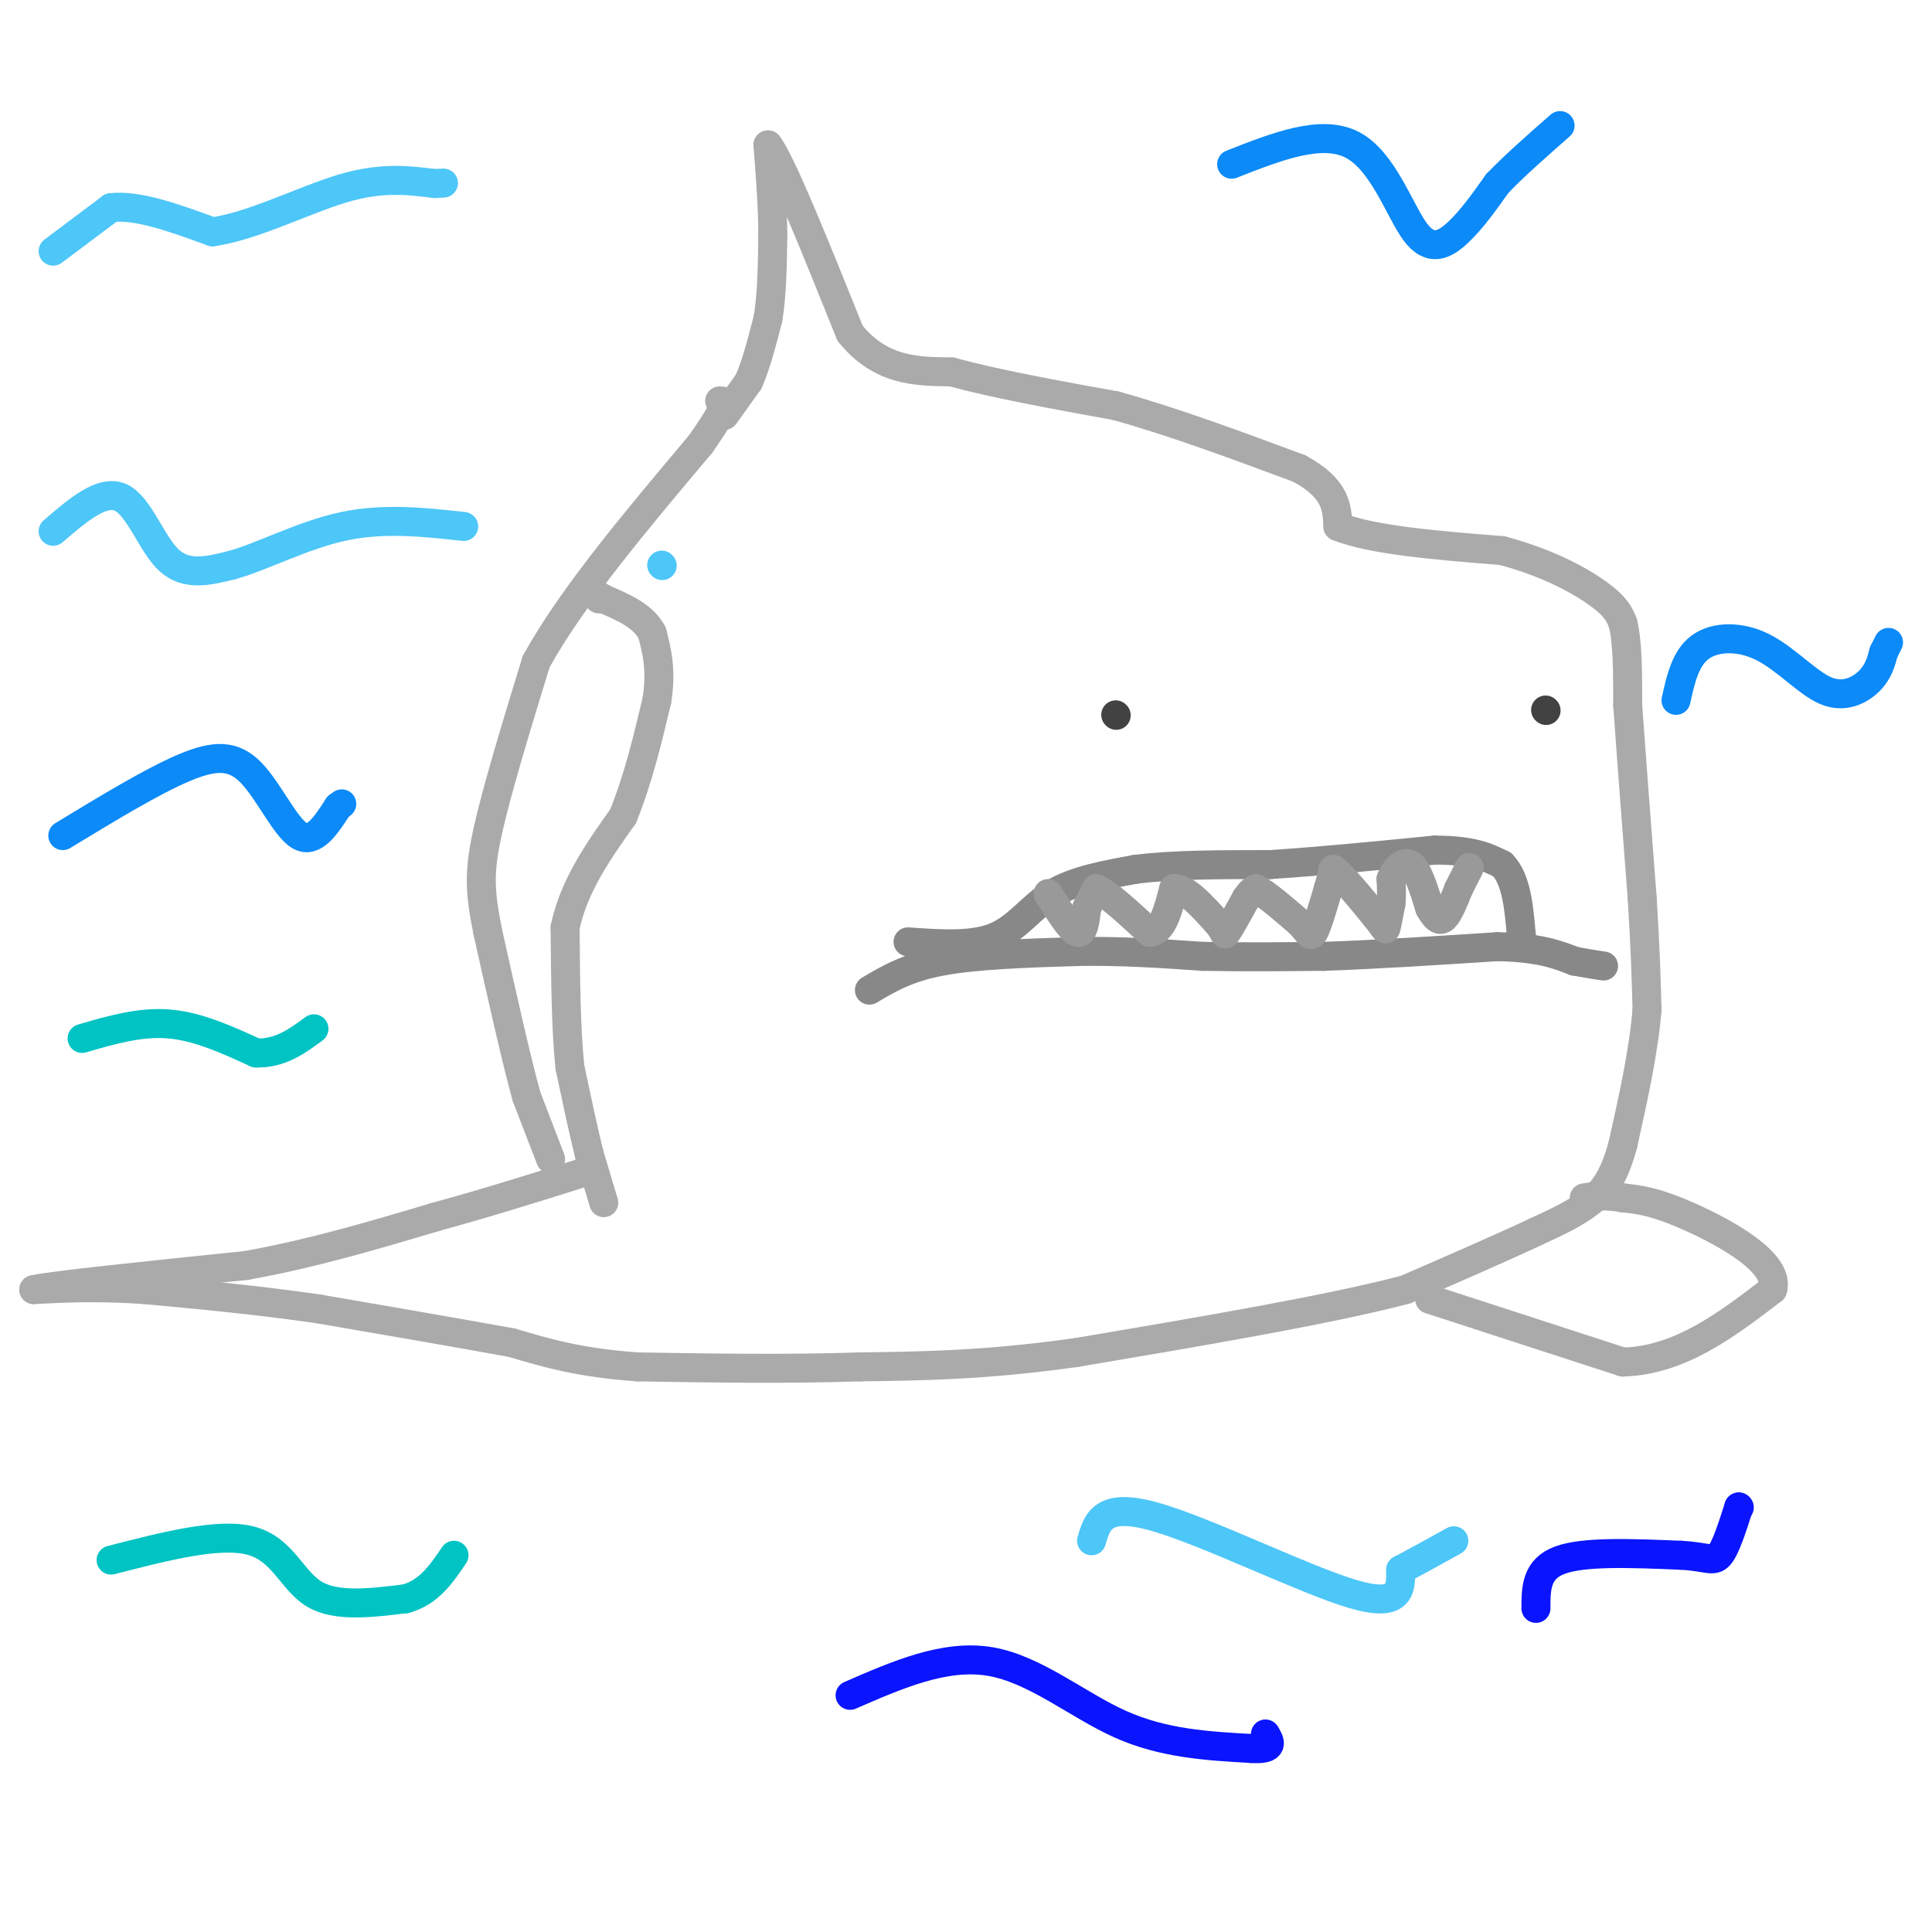 <svg viewBox='0 0 400 400' version='1.1' xmlns='http://www.w3.org/2000/svg' xmlns:xlink='http://www.w3.org/1999/xlink'><g fill='none' stroke='#AAAAAA' stroke-width='6' stroke-linecap='round' stroke-linejoin='round'><path d='M150,86c0.000,0.000 5.000,-7.000 5,-7'/><path d='M155,79c1.500,-3.333 2.750,-8.167 4,-13'/><path d='M159,66c0.833,-5.000 0.917,-11.000 1,-17'/><path d='M160,49c0.000,-6.000 -0.500,-12.500 -1,-19'/><path d='M159,30c2.667,3.333 9.833,21.167 17,39'/><path d='M176,69c6.333,7.833 13.667,7.917 21,8'/><path d='M197,77c9.167,2.500 21.583,4.750 34,7'/><path d='M231,84c12.000,3.333 25.000,8.167 38,13'/><path d='M269,97c7.667,4.167 7.833,8.083 8,12'/><path d='M277,109c7.000,2.833 20.500,3.917 34,5'/><path d='M311,114c9.511,2.511 16.289,6.289 20,9c3.711,2.711 4.356,4.356 5,6'/><path d='M336,129c1.000,3.833 1.000,10.417 1,17'/><path d='M337,146c0.667,9.500 1.833,24.750 3,40'/><path d='M340,186c0.667,10.500 0.833,16.750 1,23'/><path d='M341,209c-0.667,8.500 -2.833,18.250 -5,28'/><path d='M336,237c-1.844,6.756 -3.956,9.644 -7,12c-3.044,2.356 -7.022,4.178 -11,6'/><path d='M318,255c-6.333,3.000 -16.667,7.500 -27,12'/><path d='M291,267c-15.833,4.167 -41.917,8.583 -68,13'/><path d='M223,280c-18.833,2.667 -31.917,2.833 -45,3'/><path d='M178,283c-15.167,0.500 -30.583,0.250 -46,0'/><path d='M132,283c-12.000,-0.833 -19.000,-2.917 -26,-5'/><path d='M106,278c-11.000,-2.000 -25.500,-4.500 -40,-7'/><path d='M66,271c-12.667,-1.833 -24.333,-2.917 -36,-4'/><path d='M30,267c-9.833,-0.667 -16.417,-0.333 -23,0'/><path d='M7,267c3.500,-0.833 23.750,-2.917 44,-5'/><path d='M51,262c13.833,-2.500 26.417,-6.250 39,-10'/><path d='M90,252c11.500,-3.167 20.750,-6.083 30,-9'/><path d='M125,249c0.000,0.000 -3.000,-10.000 -3,-10'/><path d='M122,239c-1.167,-4.667 -2.583,-11.333 -4,-18'/><path d='M118,221c-0.833,-7.833 -0.917,-18.417 -1,-29'/><path d='M117,192c1.833,-8.667 6.917,-15.833 12,-23'/><path d='M129,169c3.167,-7.833 5.083,-15.917 7,-24'/><path d='M136,145c1.000,-6.333 0.000,-10.167 -1,-14'/><path d='M135,131c-1.833,-3.500 -5.917,-5.250 -10,-7'/><path d='M125,124c-1.833,-1.167 -1.417,-0.583 -1,0'/><path d='M114,240c0.000,0.000 -5.000,-13.000 -5,-13'/><path d='M109,227c-2.167,-7.833 -5.083,-20.917 -8,-34'/><path d='M101,193c-1.689,-8.400 -1.911,-12.400 0,-21c1.911,-8.600 5.956,-21.800 10,-35'/><path d='M111,137c7.333,-13.333 20.667,-29.167 34,-45'/><path d='M145,92c6.333,-9.000 5.167,-9.000 4,-9'/><path d='M296,269c0.000,0.000 40.000,13.000 40,13'/><path d='M336,282c11.833,-0.333 21.417,-7.667 31,-15'/><path d='M367,267c1.667,-5.489 -9.667,-11.711 -17,-15c-7.333,-3.289 -10.667,-3.644 -14,-4'/><path d='M336,248c-3.667,-0.667 -5.833,-0.333 -8,0'/></g>
<g fill='none' stroke='#424242' stroke-width='6' stroke-linecap='round' stroke-linejoin='round'><path d='M231,148c0.000,0.000 0.100,0.100 0.1,0.1'/><path d='M320,147c0.000,0.000 0.100,0.100 0.1,0.1'/></g>
<g fill='none' stroke='#888888' stroke-width='6' stroke-linecap='round' stroke-linejoin='round'><path d='M180,205c3.917,-2.333 7.833,-4.667 15,-6c7.167,-1.333 17.583,-1.667 28,-2'/><path d='M223,197c9.000,-0.167 17.500,0.417 26,1'/><path d='M249,198c8.500,0.167 16.750,0.083 25,0'/><path d='M274,198c10.167,-0.333 23.083,-1.167 36,-2'/><path d='M310,196c8.667,0.167 12.333,1.583 16,3'/><path d='M326,199c3.667,0.667 4.833,0.833 6,1'/><path d='M188,195c6.644,0.467 13.289,0.933 18,-1c4.711,-1.933 7.489,-6.267 12,-9c4.511,-2.733 10.756,-3.867 17,-5'/><path d='M235,180c7.500,-1.000 17.750,-1.000 28,-1'/><path d='M263,179c10.333,-0.667 22.167,-1.833 34,-3'/><path d='M297,176c8.000,0.000 11.000,1.500 14,3'/><path d='M311,179c3.000,3.000 3.500,9.000 4,15'/><path d='M315,194c0.667,2.667 0.333,1.833 0,1'/></g>
<g fill='none' stroke='#999999' stroke-width='6' stroke-linecap='round' stroke-linejoin='round'><path d='M217,185c2.333,3.750 4.667,7.500 6,8c1.333,0.500 1.667,-2.250 2,-5'/><path d='M225,188c0.667,-1.500 1.333,-2.750 2,-4'/><path d='M227,184c2.167,0.833 6.583,4.917 11,9'/><path d='M238,193c2.667,0.000 3.833,-4.500 5,-9'/><path d='M243,184c2.333,-0.333 5.667,3.333 9,7'/><path d='M252,191c1.667,1.844 1.333,2.956 2,2c0.667,-0.956 2.333,-3.978 4,-7'/><path d='M258,186c1.000,-1.500 1.500,-1.750 2,-2'/><path d='M260,184c1.833,0.833 5.417,3.917 9,7'/><path d='M269,191c1.933,1.933 2.267,3.267 3,2c0.733,-1.267 1.867,-5.133 3,-9'/><path d='M275,184c0.667,-2.167 0.833,-3.083 1,-4'/><path d='M276,180c1.667,1.000 5.333,5.500 9,10'/><path d='M285,190c1.800,2.222 1.800,2.778 2,2c0.200,-0.778 0.600,-2.889 1,-5'/><path d='M288,187c0.167,-1.667 0.083,-3.333 0,-5'/><path d='M288,182c0.711,-1.844 2.489,-3.956 4,-3c1.511,0.956 2.756,4.978 4,9'/><path d='M296,188c1.156,2.111 2.044,2.889 3,2c0.956,-0.889 1.978,-3.444 3,-6'/><path d='M302,184c0.833,-1.667 1.417,-2.833 2,-4'/><path d='M304,180c0.333,-0.667 0.167,-0.333 0,0'/></g>
<g fill='none' stroke='#4DC6F8' stroke-width='6' stroke-linecap='round' stroke-linejoin='round'><path d='M137,117c0.000,0.000 0.100,0.100 0.1,0.1'/><path d='M11,52c0.000,0.000 12.000,-9.000 12,-9'/><path d='M23,43c5.500,-0.667 13.250,2.167 21,5'/><path d='M44,48c8.422,-1.178 18.978,-6.622 27,-9c8.022,-2.378 13.511,-1.689 19,-1'/><path d='M90,38c3.167,-0.167 1.583,-0.083 0,0'/><path d='M11,110c5.089,-4.378 10.178,-8.756 14,-7c3.822,1.756 6.378,9.644 10,13c3.622,3.356 8.311,2.178 13,1'/><path d='M48,117c6.022,-1.622 14.578,-6.178 23,-8c8.422,-1.822 16.711,-0.911 25,0'/><path d='M226,319c1.156,-4.000 2.311,-8.000 13,-5c10.689,3.000 30.911,13.000 41,16c10.089,3.000 10.044,-1.000 10,-5'/><path d='M290,325c3.500,-1.833 7.250,-3.917 11,-6'/></g>
<g fill='none' stroke='#0B8AF8' stroke-width='6' stroke-linecap='round' stroke-linejoin='round'><path d='M13,173c9.232,-5.607 18.464,-11.214 25,-14c6.536,-2.786 10.375,-2.750 14,1c3.625,3.750 7.036,11.214 10,13c2.964,1.786 5.482,-2.107 8,-6'/><path d='M70,167c1.333,-1.000 0.667,-0.500 0,0'/><path d='M255,34c9.315,-3.667 18.631,-7.333 25,-4c6.369,3.333 9.792,13.667 13,18c3.208,4.333 6.202,2.667 9,0c2.798,-2.667 5.399,-6.333 8,-10'/><path d='M310,38c3.500,-3.667 8.250,-7.833 13,-12'/><path d='M347,145c0.968,-4.370 1.936,-8.740 5,-11c3.064,-2.260 8.223,-2.410 13,0c4.777,2.410 9.171,7.380 13,9c3.829,1.620 7.094,-0.108 9,-2c1.906,-1.892 2.453,-3.946 3,-6'/><path d='M390,135c0.667,-1.333 0.833,-1.667 1,-2'/></g>
<g fill='none' stroke='#00C3C3' stroke-width='6' stroke-linecap='round' stroke-linejoin='round'><path d='M23,323c11.222,-2.889 22.444,-5.778 29,-4c6.556,1.778 8.444,8.222 13,11c4.556,2.778 11.778,1.889 19,1'/><path d='M84,331c4.833,-1.333 7.417,-5.167 10,-9'/><path d='M17,215c6.000,-1.750 12.000,-3.500 18,-3c6.000,0.500 12.000,3.250 18,6'/><path d='M53,218c5.000,0.167 8.500,-2.417 12,-5'/></g>
<g fill='none' stroke='#0A14FD' stroke-width='6' stroke-linecap='round' stroke-linejoin='round'><path d='M318,333c0.000,-4.083 0.000,-8.167 5,-10c5.000,-1.833 15.000,-1.417 25,-1'/><path d='M348,322c5.489,0.289 6.711,1.511 8,0c1.289,-1.511 2.644,-5.756 4,-10'/><path d='M360,312c0.000,0.000 0.100,0.100 0.1,0.1'/><path d='M176,351c9.844,-4.289 19.689,-8.578 29,-7c9.311,1.578 18.089,9.022 27,13c8.911,3.978 17.956,4.489 27,5'/><path d='M259,362c5.000,0.333 4.000,-1.333 3,-3'/></g>
</svg>